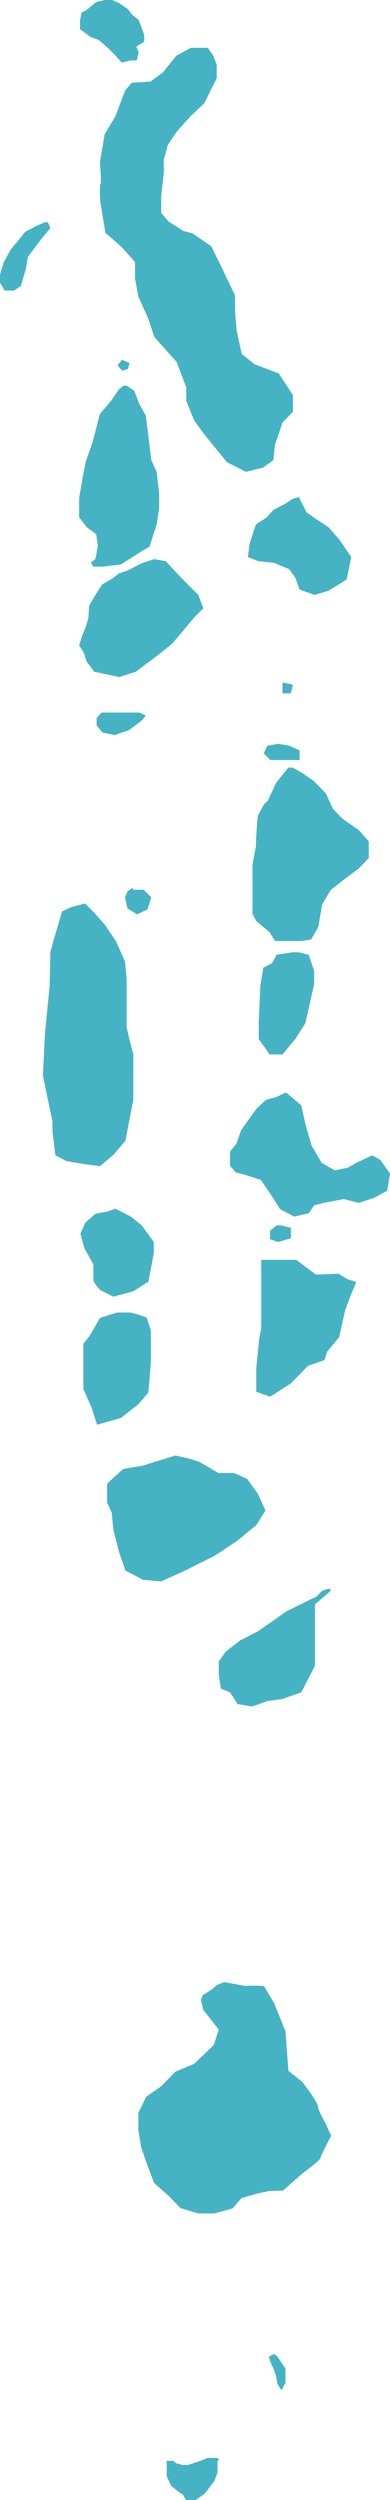 <?xml version="1.0" encoding="UTF-8"?><svg id="Layer_2" xmlns="http://www.w3.org/2000/svg" viewBox="0 0 78 499.66"><defs><style>.cls-1{fill:#45b3c3;stroke-width:0px;}</style></defs><g id="Layer_1-2"><polygon class="cls-1" points="22.42 0 22.7 .12 23.92 .67 25.59 1.83 26.42 2.92 27.75 4 28.84 6.92 28.84 8.33 27.25 9.33 27.75 10.42 27.34 12.08 26.17 12.08 24.34 12.5 23 11 21.59 9.58 19.75 8 18.17 7.42 16 5.83 16 4.08 16.34 2.42 17.09 2.17 19.25 .42 21 0 22.42 0"/><path class="cls-1" d="m41.59,9.58l1.08,1.58.67,1.75v2.75l-.88,1.75-1.62,3.25-2.75,2.58-2.75,3.08-1.75,2.58-.83,3v2.67l-.52,4.5v3.5l1.52,1.75,2.92,1.83,1.83.5,3.75,2.58,2.08,4.25,2.67,5.58v3.17l.33,3.92,1,4.58,2.58,2.08,4.83,1.83,2.83,4.33v3.33l-2.08,2.17-1.5,4.42-.33,3.08-2.08,1.5-3.42.83-3.76-1.92-2.41-2.92-2.08-2.58-2.08-2.83-1.58-3.92v-2.67l-1.92-5.08-4.5-5.08-1.17-3.58-2-4.42-.67-3.67v-3.25l-2.58-2.92-3.33-2.92-1-6s-.25-3.5,0-3.75-.11-4.33-.11-4.33l.94-5.58,2.17-3.67,1.92-5.08,1.33-1.58,3.75-.25,2.5-1.83,2.67-3.33,2.92-1.58h3.42Z"/><polygon class="cls-1" points="10.08 45.58 8.33 47.67 5.58 51.33 5.17 53.75 4.17 57.17 2.83 58.08 .92 58.08 0 56.5 0 54.92 .75 52.42 2.17 49.83 3.5 48.25 5.04 46.33 7.25 45.17 8.92 44.42 9.58 44.42 10.08 45.58"/><polygon class="cls-1" points="24.42 71.92 25.92 72.58 25.58 73.75 24.42 74.08 23.5 73 24.42 71.92"/><path class="cls-1" d="m25.33,77.08l1.5,1,1,2.58,1.33,2.42.42,3.33.67,5.5,1.08,2.42.5,4.25v3l-.5,3.25-1.42,4.42-1.83,1.08-3.92,2.5-3.5.42h-2l-.5-.83.83-.58s.25-.58.25-.83.33-1.92.33-1.92l-.33-2.33-1.83-1.33-1.58-2v-3.92l.75-4.33.58-2.92,1.42-4.08,1.39-5.42,2.19-2.58,1.67-2.42.88-.67h.62Z"/><polygon class="cls-1" points="19.97 117.5 20.42 116.83 22.42 115.67 23.83 114.58 25.42 114.08 28.33 112.58 30.83 111.75 33.17 112.17 35.08 114.25 37 116.25 39.67 118.92 40.67 121.58 38.92 123.33 34.5 128.58 31.83 130.75 27.17 134.25 23.83 135.33 21.17 134.75 18.83 134.25 17.25 132.08 16.83 130.58 15.83 129 16.42 127.08 17.17 125.25 17.67 123.54 17.83 121.08 18.67 119.58 19.97 117.5"/><polygon class="cls-1" points="59.92 99.67 60.05 99.93 61.33 102.42 63.25 103.75 65.75 105.42 67.92 107.92 70.25 111.33 69.33 115.83 65.67 118.08 62.92 118.91 59.92 117.83 59.08 115.5 57.83 113.75 54.83 112.5 51.67 112.16 49.58 111.33 49.92 108.67 51.17 104.83 53.33 103.42 54.67 101.92 57.08 100.67 58.58 99.67 59.92 99.33 59.92 99.67"/><polygon class="cls-1" points="56.5 136.41 58.58 136.83 58.17 138.58 56.5 138.58 56.5 136.91 56.5 136.41"/><polygon class="cls-1" points="29.17 143.08 28.25 144.08 25.83 145.92 22.92 146.92 20.5 146.42 19.33 145 19.33 143.5 20.33 142.42 22 142.42 23.83 142.42 26.08 142.42 27.92 142.42 28.75 142.83 29.17 143.08"/><polygon class="cls-1" points="53.42 149.08 52.75 150.58 54.08 151.91 55.5 151.91 58 151.91 59.92 151.91 59.92 150 57.92 149.08 55.67 148.66 53.42 149.08"/><polygon class="cls-1" points="58.5 153.41 60.33 154.41 62.83 156.16 65.17 158.58 66.58 161.66 68.42 163.58 71.75 165.91 73.75 168.16 73.75 171.5 71.75 173.58 68.42 176.08 66.12 177.91 64.42 180.75 63.67 185.25 62.25 187.75 60.33 188.08 57.08 188.08 55 188.08 53.92 186.33 51.25 184.08 50.5 182.66 50.5 179.5 50.5 176.66 50.5 172.75 51.17 169.25 51.25 167 51.42 164.5 51.58 163 52.75 160.83 53.58 160 55.25 156.41 57.67 153.41 58.5 153.41"/><polygon class="cls-1" points="61.75 190.83 62.83 194.08 62.83 196.66 61.08 204.5 59.08 207.66 56.5 210.75 53.92 210.75 51.75 207.66 51.75 204 52.08 196.91 52.67 193.41 54.42 192.5 55.33 190.83 58.5 190.33 59.75 190.33 61.75 190.83"/><polyline class="cls-1" points="26.58 177.83 28.75 177.83 30.25 179.33 29.5 181.75 27.42 182.75 25.5 181.58 25 179.41 25.5 178.16 26.58 177.41"/><polygon class="cls-1" points="17 180.58 18.75 182.33 20.92 184.75 23.17 188.08 25 192.16 25.33 195.83 25.33 199.5 25.33 203.16 25.33 205.33 25.92 207.91 26.67 210.75 26.67 213.83 26.67 219.75 25.08 228 22.75 230.75 20 233.08 17.42 232.75 13.33 232.08 11.08 230.91 10.5 226.25 10.5 224.16 8.58 215 9 206.5 9.92 197.16 10.08 190.33 10.67 188.08 12.42 182.16 14.17 181.33 17 180.58"/><polygon class="cls-1" points="57.29 218.41 60.25 220.91 61.08 224.66 62.33 229 64.33 232.41 66.92 233.91 69.5 233.41 71.42 232.33 74.42 230.91 76.08 231.83 78 234.58 77.42 238 74.83 239.41 71.75 240.41 68.75 239.66 64.75 240.41 62.83 240.91 61.75 242.5 58.83 243.16 56 241.66 54.5 239.25 52.17 235.83 49.08 234.83 47.17 234.33 46 233 46 230.16 47.25 228.66 48.25 225.83 51.25 221.66 53.17 219.83 55.33 219.25 57 218.41 57.29 218.41"/><polygon class="cls-1" points="56.25 244.91 58.17 245.41 58.17 247.5 55.58 248.25 54 247.66 54 246 55.33 244.91 56.25 244.91"/><polygon class="cls-1" points="52.25 251.8 52.25 256.25 52.25 261.66 52.25 265.41 51.83 267.66 51.25 273.5 51.25 278.16 54 279.16 58.17 276.5 61.58 273 64.92 271.83 65.42 270.16 67.83 267.25 69 262 70 259.25 71.25 256.25 69.5 255.66 67.67 254.58 63.17 254.75 59.25 251.8 54.58 251.8 52.83 251.8 52.25 251.8"/><path class="cls-1" d="m23.09,241.58l3.08,1.58,2.17,1.75,2.42,3.33v2.25l-1.08,5.67-3,1.92-4,1.08-2.67-1.33s-1.33-1.5-1.33-1.92v-3.17l-1.83-3.33-.75-2.83.92-2.17,2.08-1.83,2.33-.42,1.67-.58Z"/><polygon class="cls-1" points="27.67 262.75 28.07 262.89 29.34 263.33 30.17 265.91 30.17 266.91 30.17 272.25 29.67 278.33 27.67 280.66 24.17 283.41 19.42 284.75 18.34 281.41 16.67 277.58 16.67 273.16 16.67 268.58 17.92 267 20 263.41 23.42 262.33 26.09 262.33 27.67 262.75"/><polygon class="cls-1" points="37.67 291.49 39.84 292.16 42 293.41 43.67 294.41 46.84 294.41 49.42 295.58 51.59 298.58 53.09 301.91 51.25 304.83 47.5 307.91 43 310.91 36.84 313.99 32.23 316.08 28.59 315.74 25.09 313.91 23.84 310.33 22.67 305.74 22.34 302.33 21.42 300.33 21.42 296.58 22.34 295.66 24.67 293.58 28.34 292.99 31.84 291.91 35.09 290.91 37.67 291.49"/><polygon class="cls-1" points="66.09 318 63 320.66 63 324.75 63 328.58 63 332.91 60.25 338.25 56.42 339.58 53.42 340 50.42 341.08 47.5 340.58 46 338.25 44.17 337.5 43.75 334.58 43.75 332.08 45.17 330.08 48.09 327.83 51.67 326 57.25 322.08 60.42 320.5 63.34 319.08 64.34 318 65.42 317.58 66.09 317.58 66.09 318"/><path class="cls-1" d="m40.17,399.66l.5,2.08,1.33,1.67,1.75,2.25-1,3.08-3.92,3.75-3.75,1.58-2.85,2.92-2.98,2.08-1.58,3.25v3.42l.58,3.5,1.25,3.58,1.33,3.5,2.92,2.58,2.33,2.42,3.58,1.08h3.17l3.67-1,1.83-2.08,3.17-.92,2.42-.5,2.67-.08,4-3.5s3.5-2.58,3.5-3,2.17-4.5,2.17-4.5c0,0-.67-1.17-.83-1.75-.17-.58-1.83-3.17-1.83-4.04s-3.17-4.96-3.17-4.96l-2.75-2.17-.25-3.33-.33-4.58-2.25-5.58-2.08-3.5s-.25.08-.58,0c-.33-.08-3.25,0-3.25,0l-4.08-.75-1.5.58-.92.83-1.92,1.25-.33.83Z"/><polygon class="cls-1" points="55.5 471 57.09 473.41 57.09 476.25 56.3 477.75 55.5 476.5 55.17 474.75 54.67 473.33 54.25 472.5 53.75 471 54.84 470.5 55.5 471"/><path class="cls-1" d="m43.5,491.83v2.42l-.67,1.67-1.83,2.42-1.83,1.33h-2s-.58-1.25-.83-1.25-2.08-1.58-2.08-1.58l-.92-1.92v-3.08h1.33l.58.5,1.25.33h1.08l2.5-.83,1.42-.58h2l.33.42-.33.17Z"/></g></svg>